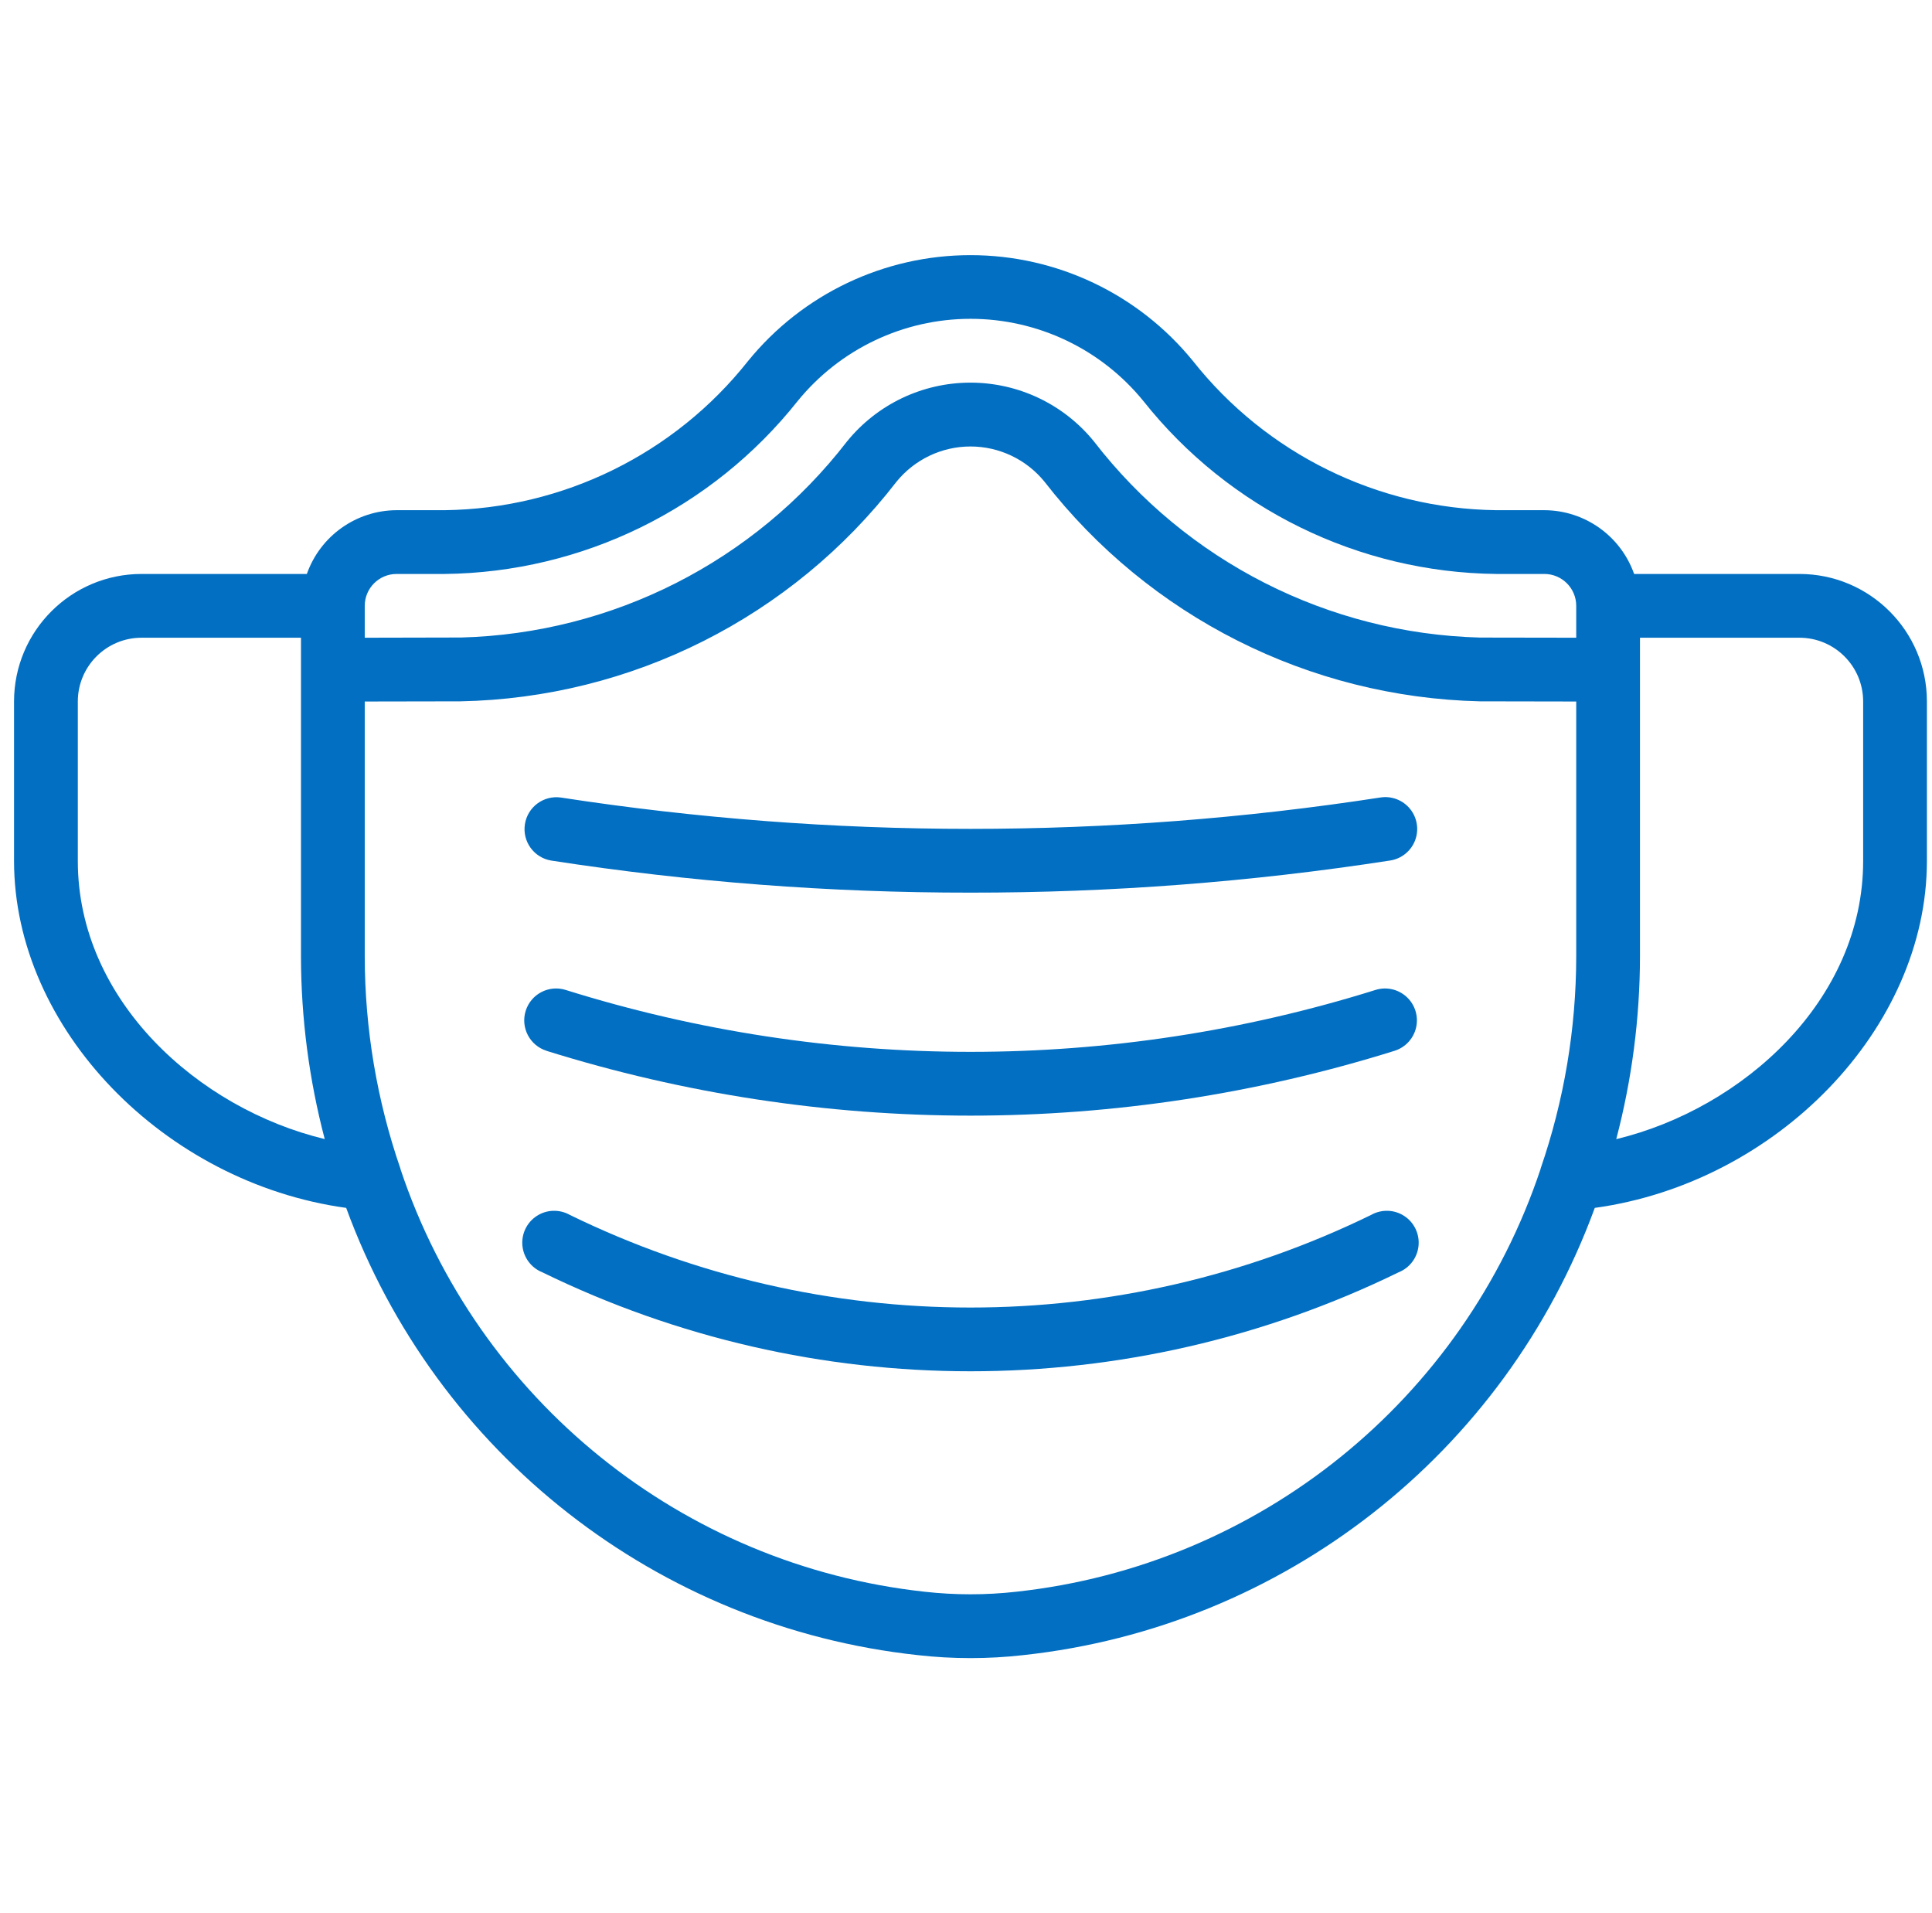 <svg width="101" height="100" viewBox="0 0 101 100" fill="none" xmlns="http://www.w3.org/2000/svg">
<g clip-path="url(#clip0)">
<path d="M28.568 54.925C35.743 57.168 43.217 58.311 50.734 58.313C58.252 58.311 65.726 57.168 72.901 54.925C73.47 54.748 73.901 54.281 74.032 53.7C74.163 53.12 73.974 52.513 73.537 52.109C73.099 51.705 72.48 51.565 71.911 51.742C58.127 56.058 43.352 56.058 29.568 51.742C28.689 51.468 27.754 51.959 27.481 52.838C27.207 53.717 27.698 54.652 28.578 54.925H28.568Z" fill="#026FC2"/>
<path d="M28.811 44.98C36.065 46.102 43.395 46.662 50.734 46.657C58.075 46.662 65.404 46.102 72.658 44.98C73.252 44.895 73.754 44.496 73.973 43.938C74.191 43.379 74.093 42.745 73.714 42.279C73.336 41.814 72.736 41.587 72.144 41.687C57.955 43.87 43.514 43.87 29.325 41.687C28.421 41.557 27.581 42.178 27.441 43.08C27.3 43.982 27.911 44.829 28.811 44.98Z" fill="#026FC2"/>
<path d="M71.683 63.5C58.464 69.958 43.005 69.958 29.786 63.5C29.244 63.196 28.578 63.218 28.058 63.558C27.538 63.898 27.25 64.499 27.311 65.117C27.373 65.736 27.773 66.269 28.349 66.5C42.475 73.4 58.994 73.4 73.119 66.5C73.696 66.269 74.096 65.736 74.157 65.117C74.219 64.499 73.931 63.898 73.411 63.558C72.891 63.218 72.225 63.196 71.683 63.5Z" fill="#026FC2"/>
<path d="M94.068 30H85.428C84.724 28.009 82.846 26.675 80.734 26.667H78.218C72.028 26.586 66.204 23.721 62.363 18.867C59.517 15.368 55.246 13.336 50.736 13.336C46.226 13.336 41.955 15.368 39.109 18.867C35.267 23.721 29.442 26.587 23.251 26.667H20.734C18.623 26.675 16.745 28.009 16.041 30H7.401C3.719 30 0.734 32.985 0.734 36.667V45C0.734 53.76 8.578 61.822 18.098 63.135C22.798 75.982 34.385 85.045 47.986 86.512C49.813 86.719 51.658 86.719 53.486 86.512C67.085 85.044 78.671 75.981 83.371 63.135C92.891 61.822 100.734 53.76 100.734 45V36.667C100.734 32.985 97.75 30 94.068 30ZM20.734 30H23.251C30.446 29.92 37.221 26.602 41.696 20.967C43.908 18.245 47.229 16.664 50.737 16.664C54.245 16.664 57.566 18.245 59.778 20.967C64.251 26.601 71.024 29.919 78.218 30H80.734C81.655 30 82.401 30.746 82.401 31.667V33.333L77.401 33.325H77.368C69.44 33.112 62.029 29.345 57.184 23.067C55.603 21.123 53.23 19.997 50.725 20C48.22 20.002 45.849 21.135 44.273 23.082C39.43 29.351 32.025 33.111 24.106 33.322H24.068L19.068 33.333V31.667C19.068 30.746 19.814 30 20.734 30ZM4.068 45V36.667C4.068 34.826 5.56 33.333 7.401 33.333H15.734V50C15.74 53.219 16.157 56.425 16.976 59.538C10.354 57.943 4.068 52.287 4.068 45ZM53.138 83.197C51.541 83.377 49.928 83.377 48.331 83.197C35.667 81.814 24.968 73.185 20.934 61.102V61.085C19.704 57.518 19.074 53.773 19.068 50V36.667L24.068 36.658C33.01 36.484 41.391 32.266 46.859 25.188C47.804 24.02 49.225 23.339 50.727 23.337C52.229 23.334 53.653 24.01 54.601 25.175C60.077 32.229 68.435 36.446 77.363 36.658H77.401L82.401 36.667V50C82.396 53.771 81.767 57.516 80.539 61.082V61.098C76.506 73.185 65.804 81.816 53.138 83.197ZM97.401 45C97.401 52.287 91.114 57.943 84.493 59.542C85.312 56.427 85.729 53.221 85.734 50V33.333H94.068C95.909 33.333 97.401 34.826 97.401 36.667V45Z" fill="#026FC2"/>
</g>
<defs>
<clipPath id="clip0">
<rect width="100" height="100" fill="white" transform="translate(0.734)"/>
</clipPath>
</defs>
</svg>